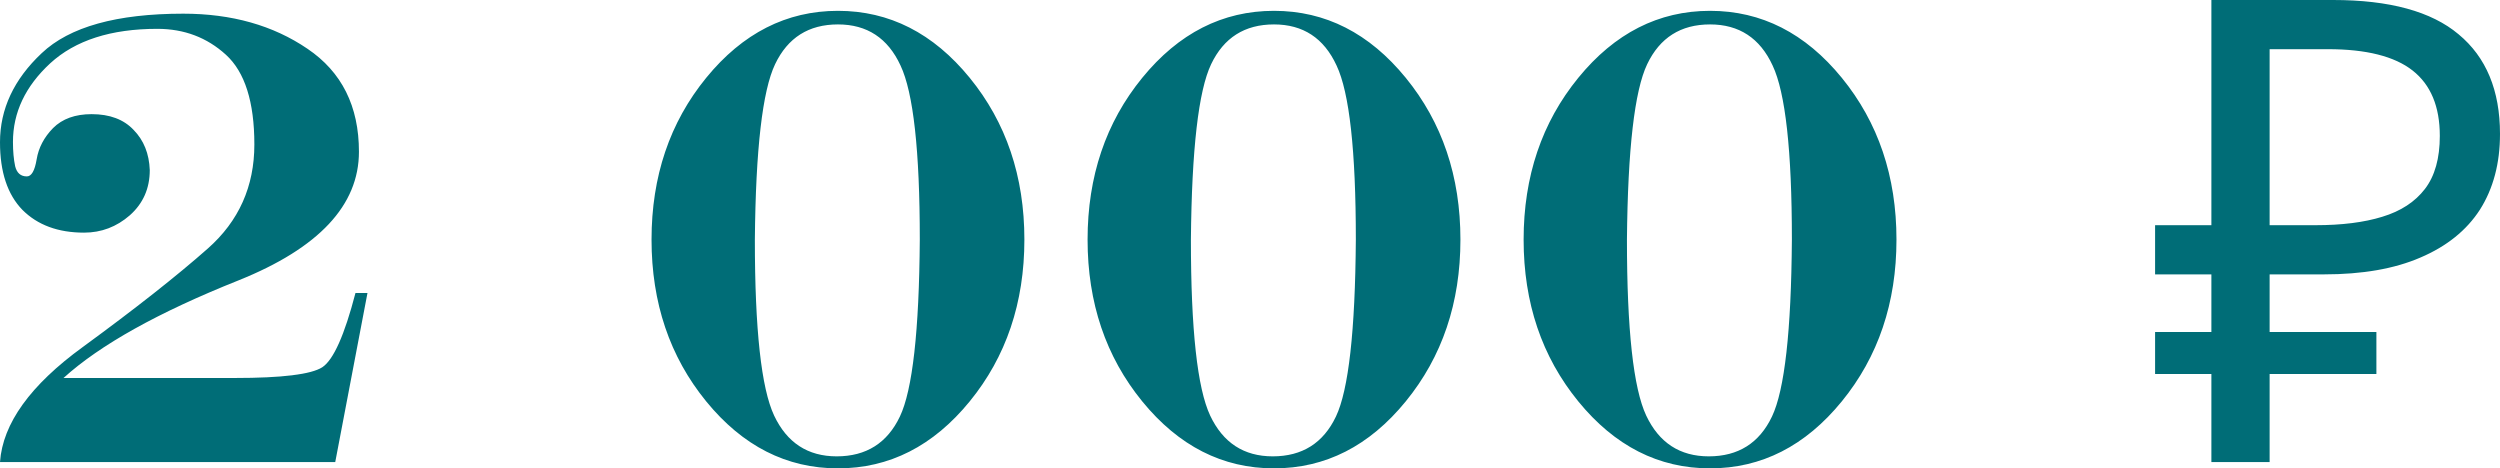 <?xml version="1.0" encoding="UTF-8"?> <svg xmlns="http://www.w3.org/2000/svg" width="619" height="116" viewBox="0 0 619 116" fill="none"> <path d="M45.376 3.386C57.372 3.386 67.621 6.28 76.123 12.07C84.624 17.807 88.875 26.308 88.875 37.574C88.875 50.822 78.939 61.436 59.067 69.416C39.196 77.344 24.748 85.402 15.725 93.59H58.129C69.812 93.59 77.035 92.704 79.799 90.93C82.564 89.105 85.302 82.977 88.014 72.545H90.987L83.007 114.401H0C0.678 104.856 7.511 95.364 20.497 85.923C33.484 76.431 43.812 68.294 51.478 61.514C59.145 54.734 62.979 46.154 62.979 35.775C62.979 25.239 60.632 17.833 55.938 13.556C51.244 9.279 45.585 7.141 38.961 7.141C27.486 7.141 18.646 9.983 12.439 15.668C6.285 21.354 3.208 27.847 3.208 35.149C3.208 37.444 3.39 39.452 3.755 41.173C4.173 42.842 5.137 43.677 6.65 43.677C7.797 43.677 8.606 42.268 9.075 39.452C9.545 36.583 10.901 34.002 13.143 31.707C15.438 29.412 18.62 28.264 22.688 28.264C27.174 28.264 30.642 29.568 33.093 32.176C35.597 34.732 36.927 38.044 37.083 42.112C37.083 46.65 35.44 50.379 32.154 53.299C28.869 56.168 25.087 57.602 20.811 57.602C14.395 57.602 9.31 55.725 5.555 51.969C1.852 48.162 0 42.581 0 35.227C0 26.986 3.442 19.632 10.327 13.165C17.212 6.645 28.895 3.386 45.376 3.386ZM207.479 2.682C220.205 2.682 231.08 8.21 240.103 19.267C249.126 30.325 253.637 43.677 253.637 59.324C253.637 74.971 249.126 88.323 240.103 99.38C231.08 110.437 220.205 115.966 207.479 115.966C194.753 115.966 183.878 110.437 174.855 99.38C165.832 88.323 161.32 74.971 161.32 59.324C161.32 43.677 165.832 30.325 174.855 19.267C183.878 8.21 194.753 2.682 207.479 2.682ZM186.903 59.324C186.903 81.594 188.494 96.12 191.675 102.9C194.857 109.629 200.02 112.993 207.166 112.993C214.468 112.993 219.683 109.707 222.813 103.135C225.942 96.563 227.585 81.96 227.742 59.324C227.742 37.313 226.151 22.944 222.969 16.216C219.84 9.436 214.676 6.046 207.479 6.046C200.229 6.046 195.039 9.331 191.91 15.903C188.781 22.475 187.112 36.948 186.903 59.324ZM315.443 2.682C328.169 2.682 339.044 8.21 348.067 19.267C357.09 30.325 361.601 43.677 361.601 59.324C361.601 74.971 357.09 88.323 348.067 99.38C339.044 110.437 328.169 115.966 315.443 115.966C302.717 115.966 291.842 110.437 282.819 99.38C273.796 88.323 269.284 74.971 269.284 59.324C269.284 43.677 273.796 30.325 282.819 19.267C291.842 8.21 302.717 2.682 315.443 2.682ZM294.867 59.324C294.867 81.594 296.458 96.12 299.639 102.9C302.821 109.629 307.985 112.993 315.13 112.993C322.432 112.993 327.648 109.707 330.777 103.135C333.906 96.563 335.549 81.96 335.706 59.324C335.706 37.313 334.115 22.944 330.933 16.216C327.804 9.436 322.641 6.046 315.443 6.046C308.193 6.046 303.004 9.331 299.874 15.903C296.745 22.475 295.076 36.948 294.867 59.324ZM423.407 2.682C436.133 2.682 447.008 8.21 456.031 19.267C465.054 30.325 469.566 43.677 469.566 59.324C469.566 74.971 465.054 88.323 456.031 99.38C447.008 110.437 436.133 115.966 423.407 115.966C410.681 115.966 399.806 110.437 390.783 99.38C381.76 88.323 377.248 74.971 377.248 59.324C377.248 43.677 381.76 30.325 390.783 19.267C399.806 8.21 410.681 2.682 423.407 2.682ZM402.831 59.324C402.831 81.594 404.422 96.12 407.604 102.9C410.785 109.629 415.949 112.993 423.094 112.993C430.396 112.993 435.612 109.707 438.741 103.135C441.87 96.563 443.513 81.96 443.67 59.324C443.67 37.313 442.079 22.944 438.898 16.216C435.768 9.436 430.605 6.046 423.407 6.046C416.157 6.046 410.968 9.331 407.838 15.903C404.709 22.475 403.04 36.948 402.831 59.324ZM547.539 114.401V0H577.661C591.654 0 602.015 2.831 608.745 8.492C615.581 14.153 618.999 22.378 618.999 33.167C618.999 40.43 617.343 46.679 614.032 51.913C610.721 57.04 605.807 60.992 599.291 63.77C592.882 66.547 584.925 67.936 575.418 67.936H561.959V114.401H547.539ZM533.599 92.61V82.196H588.396V92.61H533.599ZM533.599 67.936V55.758H570.291V67.936H533.599ZM573.335 55.758C579.851 55.758 585.352 55.064 589.838 53.676C594.431 52.287 597.956 49.99 600.413 46.786C602.87 43.581 604.098 39.202 604.098 33.648C604.098 26.384 601.855 20.99 597.369 17.465C592.882 13.94 585.886 12.177 576.379 12.177H561.959V55.758H573.335Z" fill="#006D77"></path> </svg> 